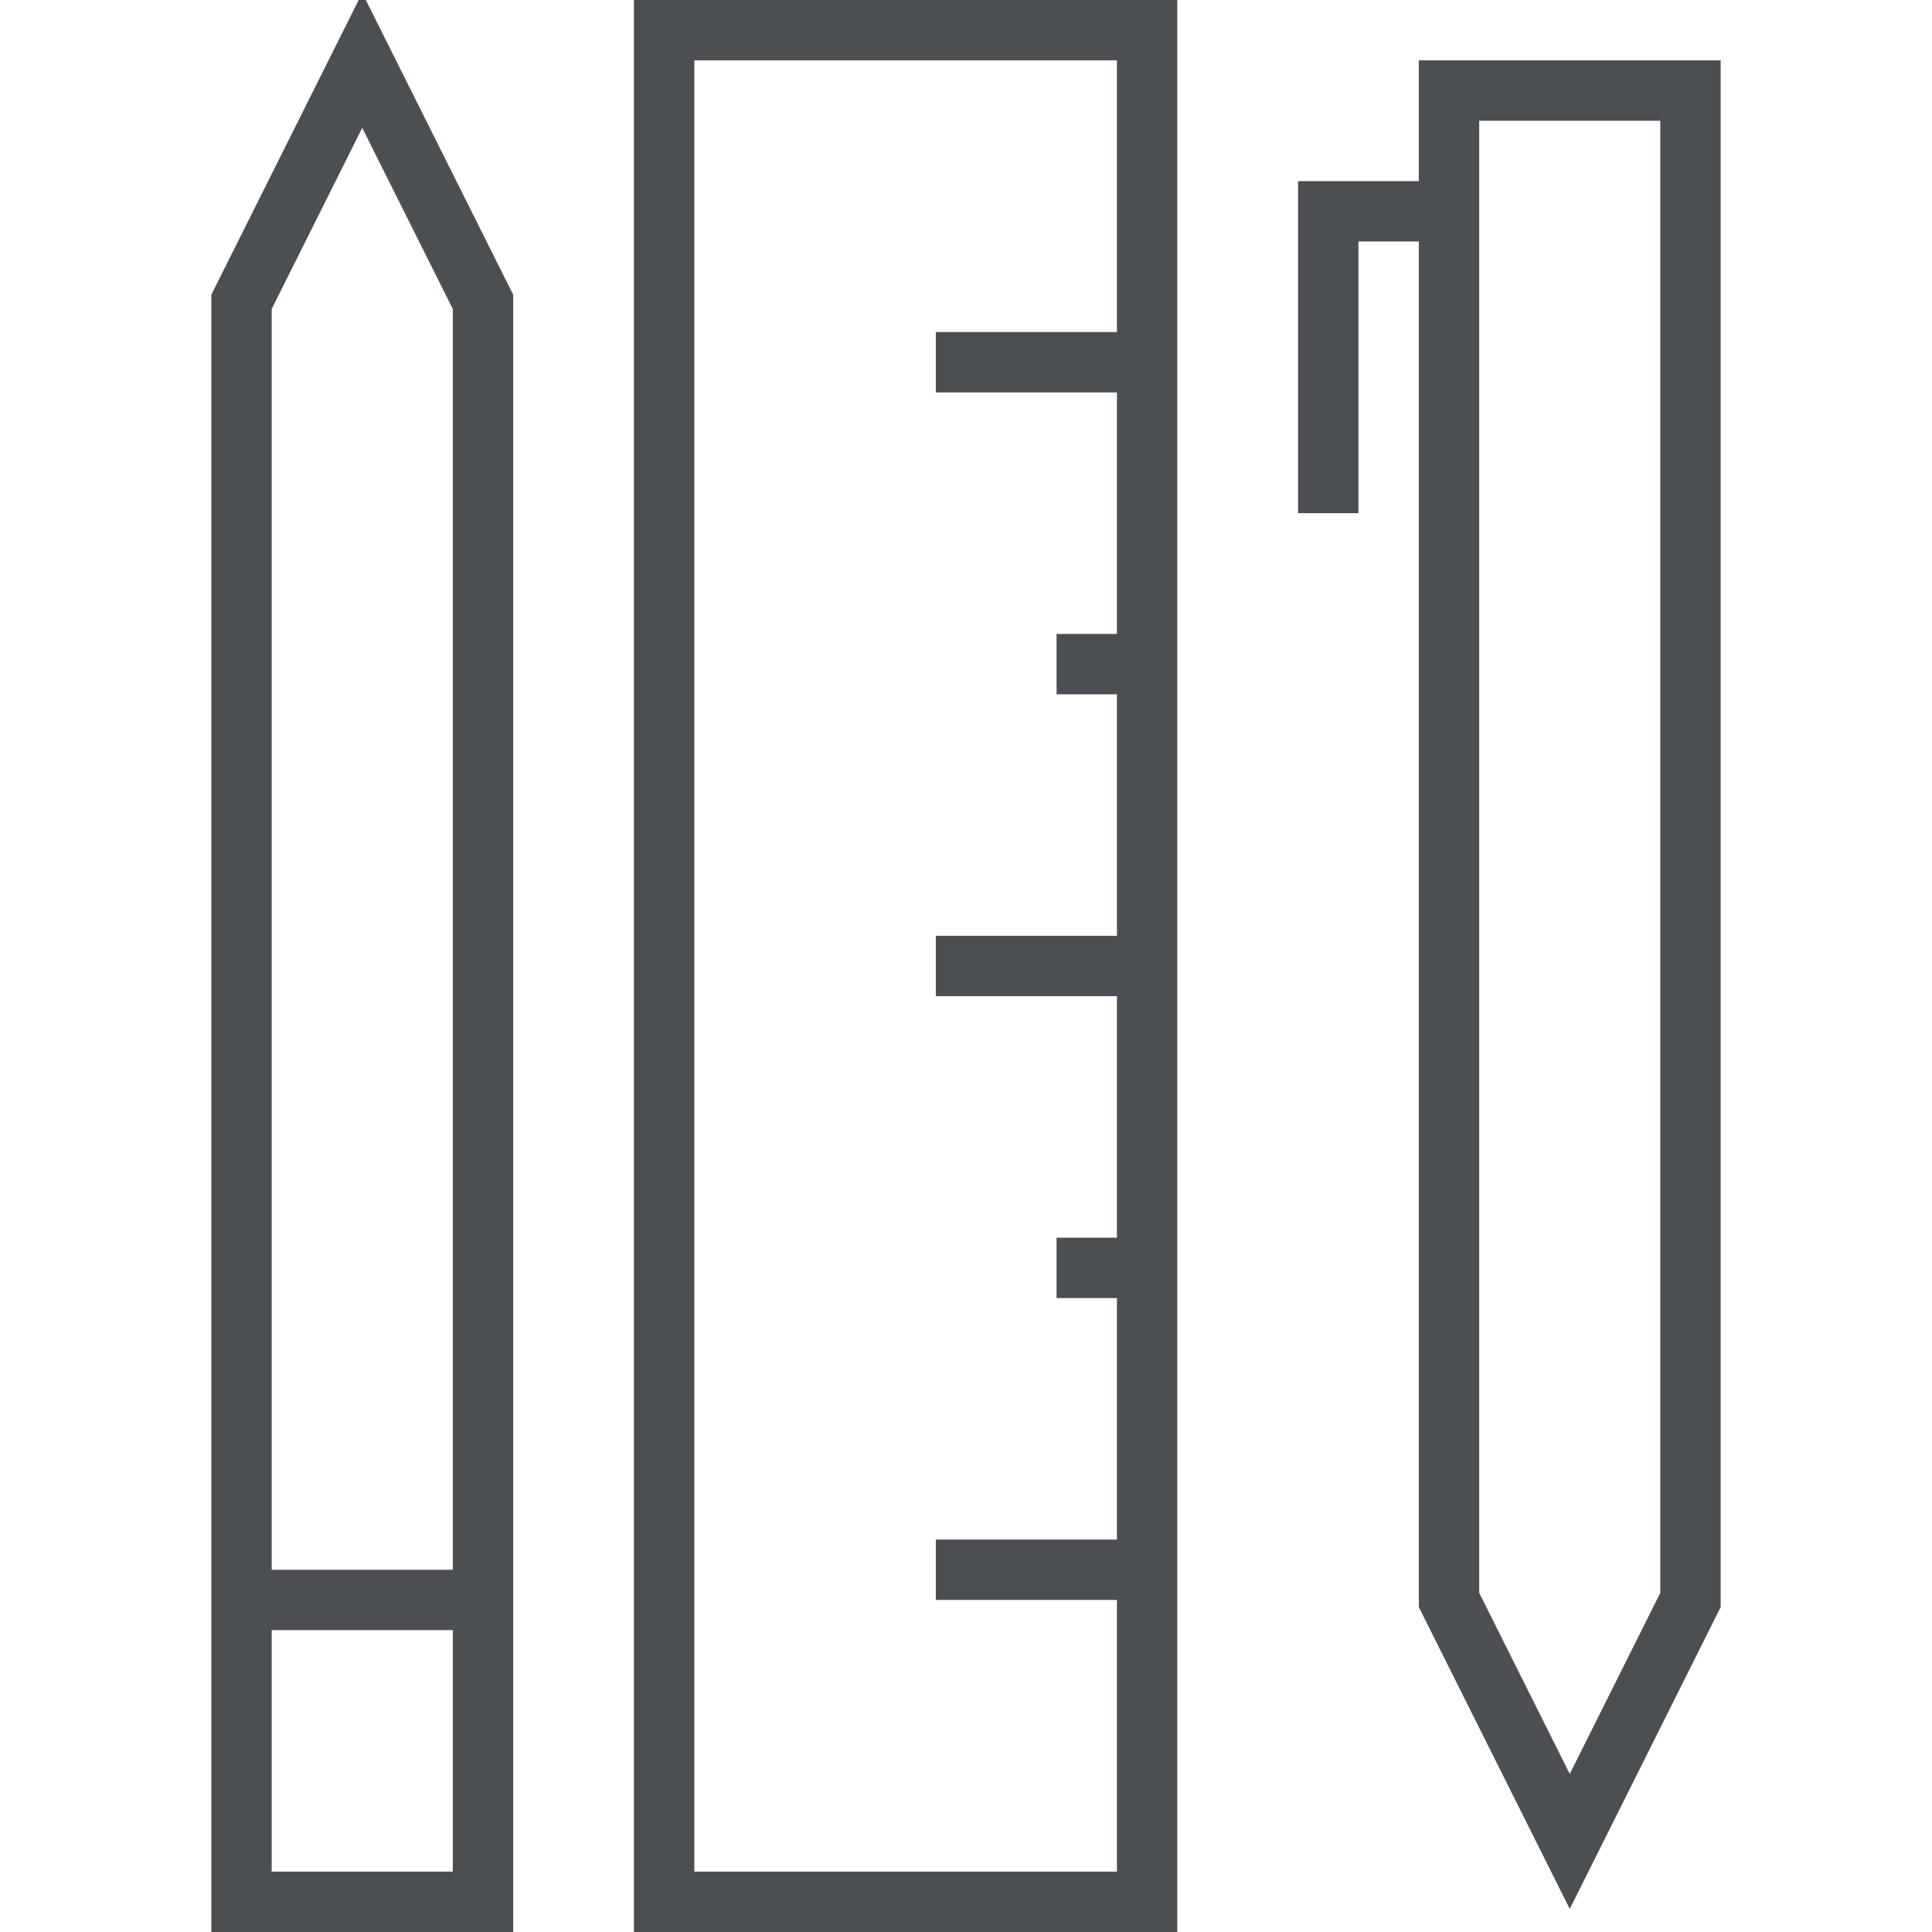 <?xml version="1.0" encoding="utf-8"?>
<!-- Generator: Adobe Illustrator 16.0.0, SVG Export Plug-In . SVG Version: 6.00 Build 0)  -->
<!DOCTYPE svg PUBLIC "-//W3C//DTD SVG 1.1//EN" "http://www.w3.org/Graphics/SVG/1.1/DTD/svg11.dtd">
<svg version="1.1" id="Layer_1" xmlns="http://www.w3.org/2000/svg" xmlns:xlink="http://www.w3.org/1999/xlink" x="0px" y="0px"
	 width="64px" height="64px" viewBox="0 0 64 64" enable-background="new 0 0 64 64" xml:space="preserve">
<rect x="22" y="1" fill="none" stroke="#4b4e53" stroke-width="2" stroke-miterlimit="10" width="16" height="62"/>
<line fill="none" stroke="#4b4e53" stroke-width="2" stroke-miterlimit="10" x1="31" y1="12" x2="38" y2="12"/>
<line fill="none" stroke="#4b4e53" stroke-width="2" stroke-miterlimit="10" x1="38" y1="22" x2="35" y2="22"/>
<line fill="none" stroke="#4b4e53" stroke-width="2" stroke-miterlimit="10" x1="38" y1="42" x2="35" y2="42"/>
<line fill="none" stroke="#4b4e53" stroke-width="2" stroke-miterlimit="10" x1="31" y1="32" x2="38" y2="32"/>
<line fill="none" stroke="#4b4e53" stroke-width="2" stroke-miterlimit="10" x1="31" y1="52" x2="38" y2="52"/>
<polygon fill="none" stroke="#4b4e53" stroke-width="2" stroke-miterlimit="10" points="16,63 16,10 12,2 8,10 8,63 "/>
<line fill="none" stroke="#4b4e53" stroke-width="2" stroke-miterlimit="10" x1="16" y1="53" x2="8" y2="53"/>
<polygon fill="none" stroke="#4b4e53" stroke-width="2" stroke-miterlimit="10" points="56,3 56,53 52,61 48,53 48,3 "/>
<polyline fill="none" stroke="#4b4e53" stroke-width="2" stroke-miterlimit="10" points="48,7 44,7 44,17 "/>
</svg>
